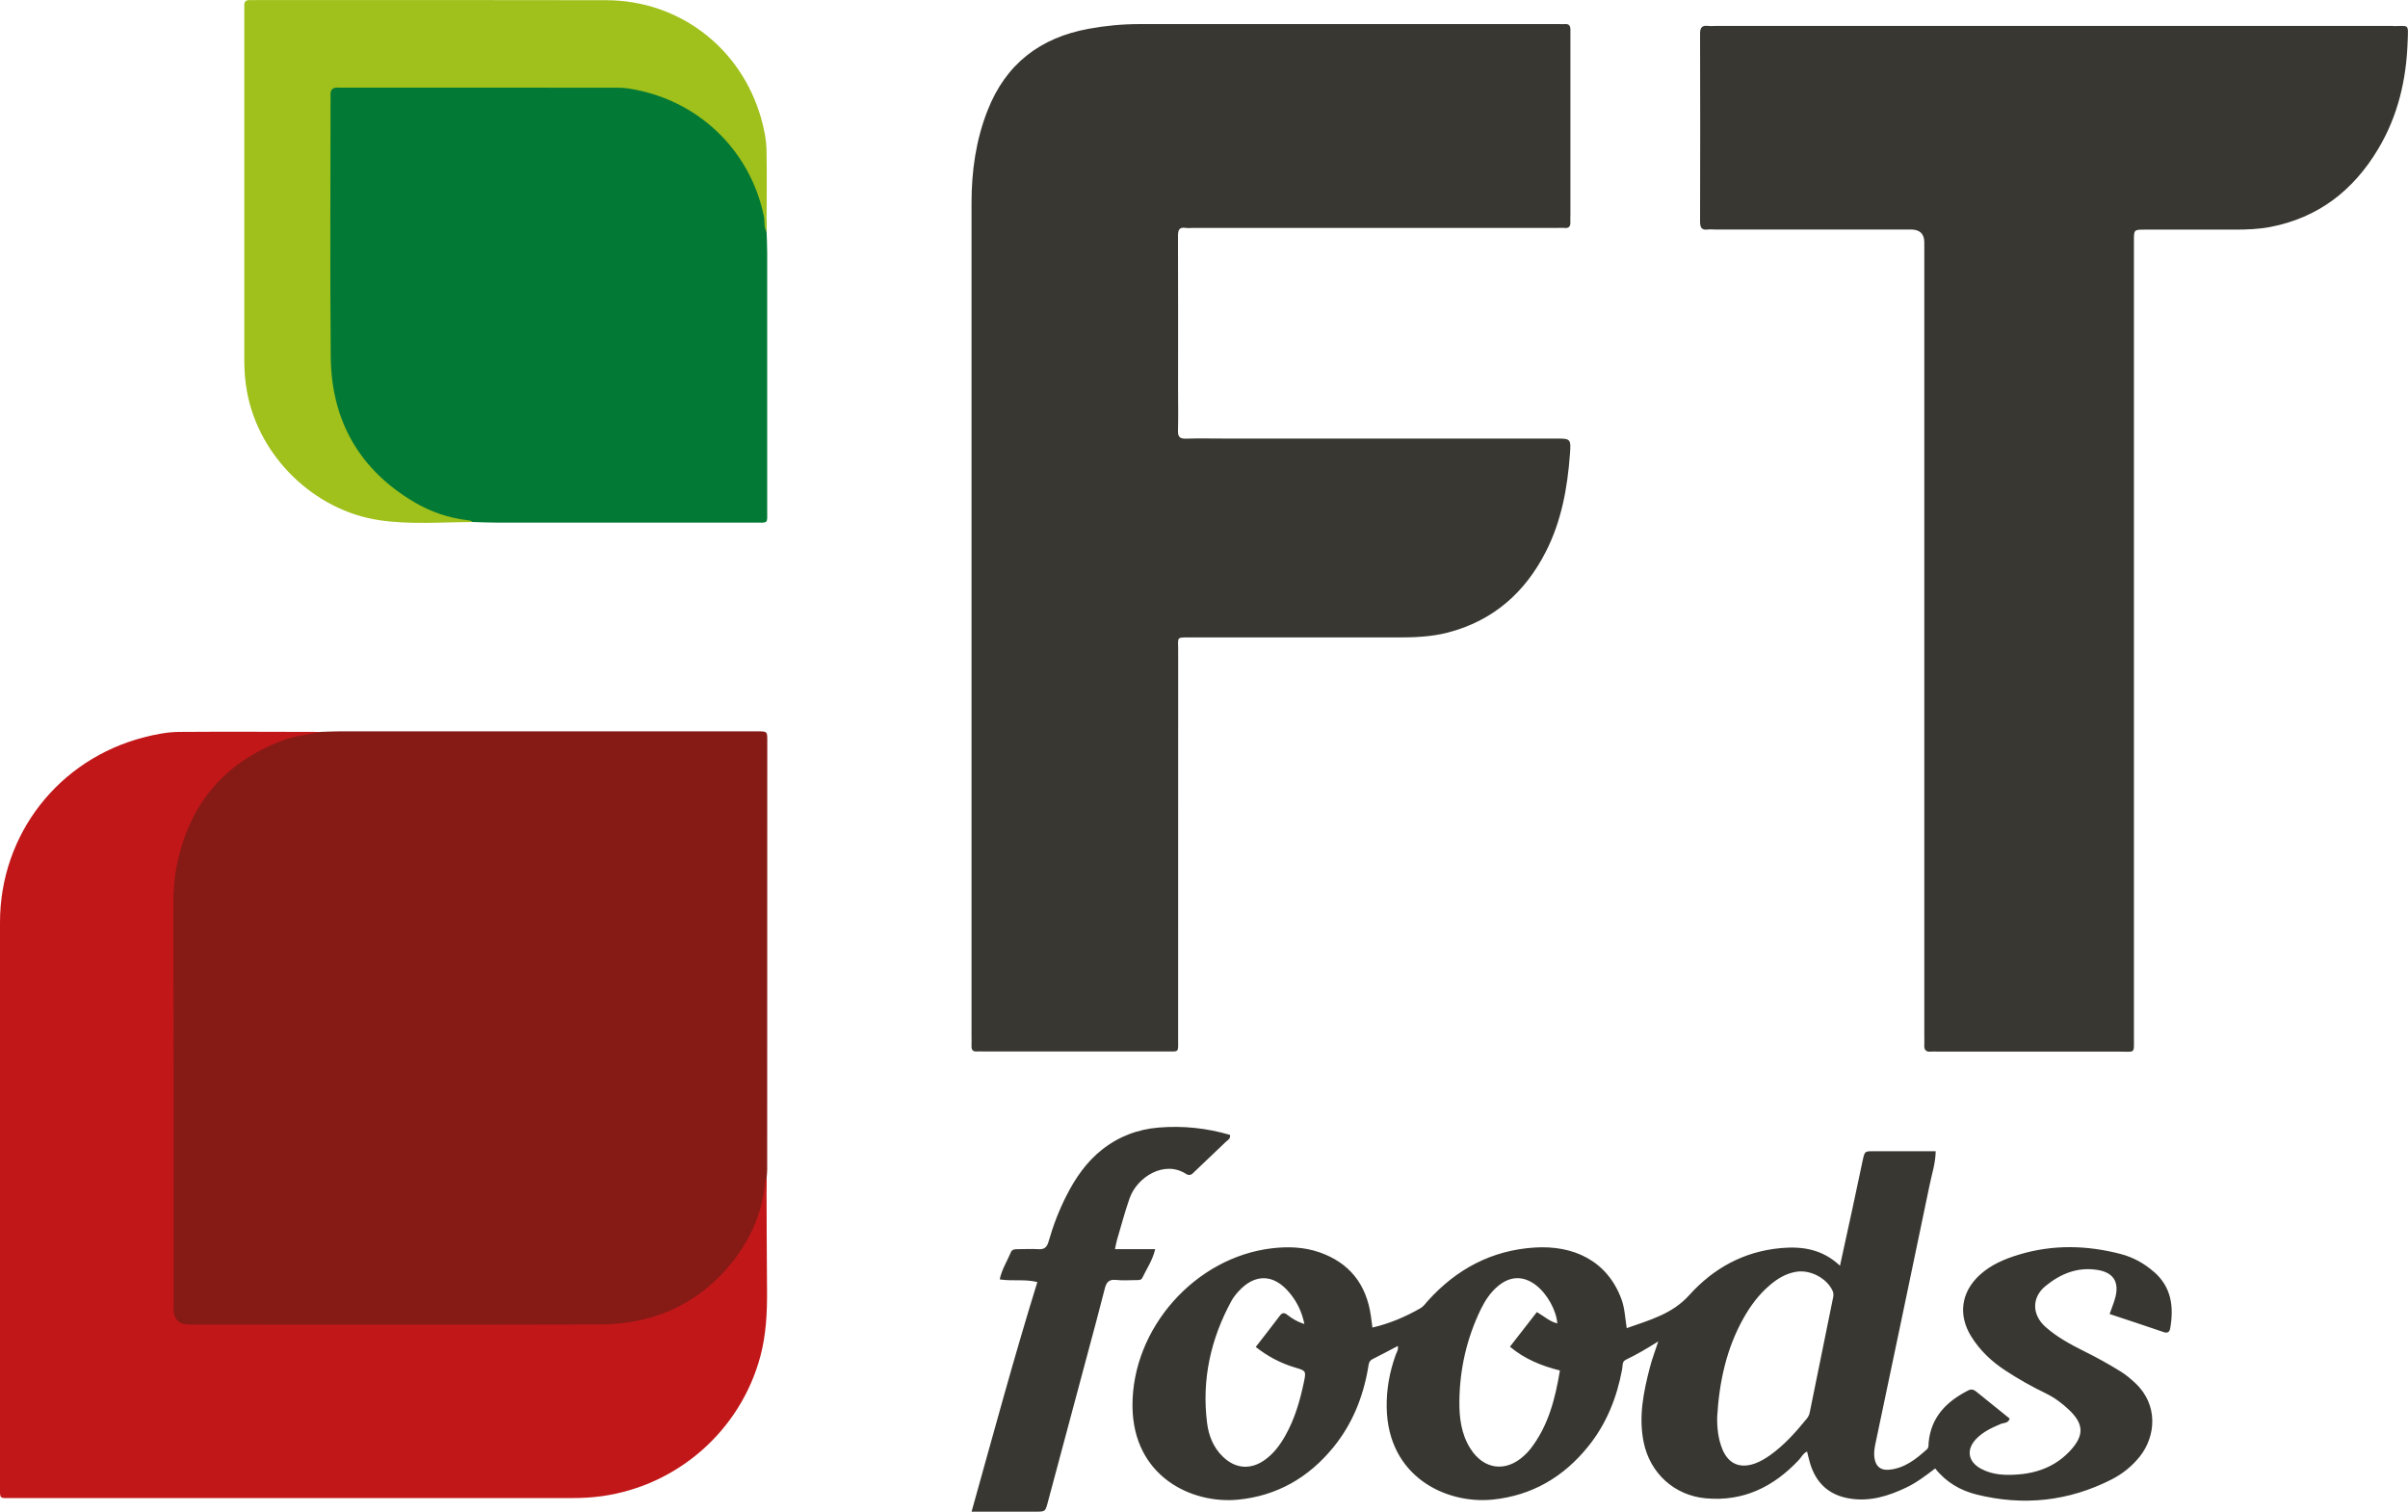 <svg width="129" height="81" viewBox="0 0 129 81" fill="none" xmlns="http://www.w3.org/2000/svg">
<g clip-path="url(#clip0_622_157)">
<path d="M17.164 39.215C17.525 39.205 17.883 39.184 18.243 39.184C25.636 39.184 33.032 39.184 40.425 39.184C40.489 39.184 40.553 39.184 40.616 39.184C41.096 39.191 41.104 39.191 41.104 39.671C41.104 47.337 41.104 55.002 41.099 62.667C41.099 62.816 41.08 62.962 41.069 63.11C41.104 67.426 36.998 70.82 33.319 71.072C32.706 71.115 32.096 71.173 31.482 71.173C24.507 71.173 17.535 71.173 10.561 71.173C9.159 71.173 9.101 71.115 9.101 69.697C9.101 62.577 9.093 55.46 9.106 48.341C9.111 45.641 9.943 43.264 11.971 41.386C13.44 40.023 15.118 39.184 17.164 39.218" fill="#861A15"/>
<path d="M84.129 11.556V1.953C84.129 1.847 84.124 1.741 84.129 1.635C84.14 1.41 84.079 1.262 83.811 1.291C83.727 1.301 83.642 1.291 83.557 1.291C76.05 1.291 68.545 1.291 61.038 1.291C60.123 1.291 59.217 1.378 58.321 1.542C55.726 2.017 53.886 3.421 52.908 5.912C52.277 7.515 52.046 9.176 52.046 10.885C52.046 18.219 52.046 25.551 52.046 32.885V55.521C52.046 55.691 52.054 55.86 52.046 56.03C52.036 56.237 52.105 56.353 52.333 56.337C52.46 56.329 52.587 56.337 52.715 56.337C55.959 56.337 59.204 56.337 62.448 56.337C63.196 56.337 63.114 56.425 63.114 55.648C63.114 48.717 63.114 41.788 63.116 34.857C63.116 34.088 62.989 34.154 63.832 34.154C67.501 34.154 71.169 34.154 74.836 34.154C75.748 34.154 76.659 34.125 77.55 33.895C79.981 33.267 81.696 31.756 82.817 29.552C83.647 27.922 83.968 26.155 84.103 24.351C84.167 23.5 84.148 23.497 83.324 23.497H65.449C64.813 23.497 64.177 23.482 63.54 23.503C63.212 23.513 63.095 23.41 63.106 23.074C63.127 22.353 63.111 21.632 63.111 20.912C63.111 18.156 63.116 15.4 63.106 12.645C63.106 12.332 63.164 12.157 63.517 12.21C63.641 12.229 63.771 12.213 63.898 12.213H83.363C83.512 12.213 83.66 12.199 83.809 12.213C84.076 12.242 84.14 12.101 84.127 11.873C84.121 11.768 84.127 11.662 84.127 11.556M128.207 1.391C116.101 1.389 103.997 1.391 91.891 1.391C91.764 1.391 91.634 1.405 91.509 1.389C91.183 1.349 91.075 1.468 91.075 1.807C91.085 5.157 91.085 8.503 91.075 11.852C91.075 12.168 91.136 12.348 91.493 12.297C91.618 12.281 91.748 12.297 91.875 12.297C95.374 12.297 98.871 12.297 102.37 12.297C102.849 12.297 103.088 12.528 103.088 12.989C103.088 20.087 103.088 27.186 103.088 34.287V55.521C103.088 55.67 103.096 55.818 103.088 55.966C103.07 56.226 103.149 56.374 103.441 56.345C103.568 56.332 103.695 56.345 103.822 56.345C107.067 56.345 110.309 56.348 113.554 56.345C114.405 56.345 114.317 56.488 114.317 55.561C114.317 45.792 114.317 36.023 114.317 26.253C114.317 21.804 114.317 17.353 114.317 12.902C114.317 12.308 114.32 12.303 114.892 12.303C116.504 12.303 118.116 12.303 119.725 12.303C120.361 12.303 120.997 12.281 121.625 12.16C124.202 11.664 126.079 10.199 127.404 7.978C128.462 6.209 128.913 4.266 128.981 2.226C129.016 1.235 129.074 1.402 128.205 1.399" fill="#383731"/>
<path d="M17.164 39.215C16.512 39.366 15.841 39.411 15.2 39.65C11.985 40.844 10.081 43.142 9.45 46.486C9.339 47.079 9.291 47.694 9.291 48.314C9.305 55.582 9.299 62.852 9.299 70.121C9.299 70.688 9.577 70.971 10.132 70.971C17.466 70.971 24.804 70.984 32.139 70.963C34.827 70.955 37.154 70.014 38.944 67.964C40.094 66.644 40.834 65.115 40.982 63.343C40.987 63.263 41.038 63.189 41.064 63.109C41.072 65.121 41.072 67.134 41.091 69.145C41.101 70.335 41.043 71.512 40.733 72.672C39.67 76.639 36.316 79.596 32.234 80.165C31.686 80.242 31.137 80.266 30.588 80.266C20.626 80.266 10.662 80.266 0.7 80.266C-0.069 80.266 0 80.351 0 79.606C0 69.543 -0.008 59.477 0 49.413C0.005 44.694 3.144 40.683 7.714 39.504C8.332 39.345 8.963 39.22 9.593 39.215C12.114 39.196 14.638 39.212 17.159 39.215" fill="#C21719"/>
<path d="M41.069 12.443C41.08 12.803 41.099 13.161 41.099 13.522C41.099 18.116 41.099 22.711 41.099 27.305C41.099 28.092 41.197 28.002 40.378 28.002C35.802 28.002 31.227 28.002 26.652 28.002C26.206 28.002 25.764 27.981 25.318 27.968C21.35 27.915 17.885 24.022 17.604 20.228C17.557 19.573 17.501 18.922 17.501 18.265C17.501 14.07 17.501 9.873 17.501 5.679C17.501 4.6 17.573 4.529 18.657 4.529C23.383 4.529 28.112 4.476 32.839 4.547C36.044 4.595 38.419 6.185 40.081 8.885C40.751 9.976 41.069 11.166 41.067 12.446" fill="#027A35"/>
<path d="M41.069 12.443C40.905 12.175 40.982 11.868 40.921 11.579C40.184 8.021 37.369 5.315 33.684 4.743C33.331 4.687 32.966 4.698 32.605 4.698C27.855 4.695 23.107 4.695 18.357 4.695C18.293 4.695 18.23 4.701 18.166 4.695C17.853 4.666 17.678 4.78 17.707 5.122C17.718 5.228 17.707 5.334 17.707 5.44C17.707 9.997 17.676 14.552 17.718 19.109C17.75 22.53 19.245 25.172 22.216 26.918C23.075 27.421 24.022 27.75 25.026 27.869C25.132 27.883 25.236 27.893 25.318 27.97C23.645 27.975 21.97 28.118 20.305 27.869C16.825 27.345 13.874 24.467 13.236 21.004C13.132 20.44 13.087 19.87 13.087 19.298C13.087 13.068 13.087 6.839 13.087 0.61C13.087 0.504 13.092 0.398 13.087 0.292C13.076 0.066 13.198 -0.005 13.402 0.005C13.487 0.011 13.572 0.005 13.657 0.005C19.931 0.005 26.206 -0.005 32.48 0.011C36.385 0.021 39.693 2.562 40.767 6.314C40.931 6.889 41.053 7.475 41.064 8.063C41.09 9.523 41.069 10.986 41.064 12.446" fill="#A0C01B"/>
<path d="M65.891 60.806C64.646 60.441 63.368 60.306 62.069 60.414C60.945 60.507 59.927 60.894 59.039 61.596C58.207 62.253 57.621 63.104 57.144 64.037C56.738 64.829 56.42 65.658 56.176 66.514C56.083 66.845 55.935 66.954 55.606 66.93C55.248 66.906 54.885 66.93 54.525 66.93C54.371 66.93 54.22 66.933 54.151 67.1C53.955 67.576 53.663 68.019 53.557 68.549C54.238 68.657 54.901 68.522 55.572 68.692C54.307 72.775 53.205 76.864 52.049 80.994C53.255 80.994 54.376 80.994 55.5 80.994C55.993 80.994 55.999 80.989 56.129 80.504C56.847 77.828 57.563 75.154 58.278 72.478C58.583 71.334 58.896 70.192 59.185 69.044C59.27 68.705 59.405 68.536 59.789 68.578C60.145 68.618 60.51 68.589 60.868 68.586C60.993 68.586 61.131 68.602 61.2 68.459C61.428 67.974 61.748 67.526 61.886 66.927H59.731C59.773 66.728 59.797 66.583 59.837 66.442C60.06 65.692 60.256 64.935 60.516 64.198C60.916 63.064 62.377 62.147 63.535 62.895C63.771 63.045 63.882 62.881 64.017 62.754C64.571 62.229 65.125 61.705 65.674 61.175C65.772 61.08 65.934 61.016 65.891 60.809M98.2 69.529C97.784 71.58 97.365 73.631 96.949 75.684C96.922 75.817 96.864 75.923 96.784 76.021C96.193 76.744 95.576 77.441 94.804 77.984C94.56 78.156 94.306 78.305 94.027 78.408C93.224 78.702 92.596 78.44 92.272 77.653C92.045 77.097 91.981 76.506 91.992 75.907C92.103 74.049 92.482 72.264 93.404 70.624C93.77 69.972 94.21 69.378 94.778 68.888C95.196 68.522 95.658 68.234 96.225 68.141C96.98 68.016 97.863 68.48 98.176 69.164C98.234 69.291 98.226 69.407 98.202 69.532M80.89 72.155C81.68 72.817 82.565 73.178 83.567 73.43C83.315 74.948 82.947 76.402 81.982 77.64C81.879 77.772 81.757 77.894 81.632 78.008C80.657 78.896 79.488 78.739 78.775 77.621C78.276 76.84 78.17 75.949 78.181 75.059C78.202 73.347 78.576 71.705 79.326 70.157C79.559 69.678 79.848 69.238 80.267 68.893C80.922 68.355 81.627 68.347 82.295 68.867C82.886 69.328 83.368 70.194 83.429 70.907C83.026 70.814 82.732 70.531 82.332 70.3C81.86 70.91 81.383 71.519 80.89 72.155ZM67.27 72.168C67.93 72.688 68.619 73.043 69.375 73.27C69.968 73.448 69.979 73.448 69.849 74.065C69.64 75.062 69.359 76.034 68.852 76.927C68.569 77.43 68.23 77.886 67.752 78.225C66.989 78.766 66.178 78.697 65.507 78.045C64.996 77.55 64.749 76.914 64.664 76.236C64.373 73.914 64.86 71.736 65.974 69.694C66.074 69.511 66.212 69.341 66.353 69.187C67.219 68.234 68.224 68.252 69.059 69.24C69.457 69.712 69.738 70.247 69.878 70.942C69.491 70.817 69.221 70.65 68.972 70.454C68.805 70.324 68.693 70.319 68.558 70.502C68.142 71.058 67.71 71.604 67.27 72.171M115.388 68.146C114.868 67.69 114.274 67.362 113.614 67.19C111.796 66.715 109.969 66.673 108.159 67.221C107.388 67.454 106.643 67.767 106.038 68.329C105.055 69.246 104.893 70.465 105.601 71.606C106.067 72.359 106.693 72.947 107.43 73.43C108.122 73.883 108.84 74.291 109.582 74.648C110.065 74.882 110.489 75.197 110.871 75.568C111.618 76.291 111.65 76.887 110.961 77.664C110.221 78.498 109.262 78.904 108.167 78.996C107.464 79.055 106.762 79.041 106.12 78.692C105.413 78.305 105.32 77.648 105.887 77.075C106.25 76.707 106.712 76.493 107.183 76.294C107.34 76.228 107.578 76.27 107.663 76.008C107.075 75.533 106.481 75.056 105.89 74.577C105.752 74.463 105.63 74.402 105.437 74.5C104.275 75.094 103.446 75.925 103.319 77.295C103.308 77.42 103.337 77.558 103.228 77.653C102.64 78.183 102.025 78.671 101.201 78.747C100.739 78.79 100.482 78.564 100.416 78.109C100.379 77.857 100.416 77.605 100.469 77.354C101.444 72.717 102.42 68.08 103.382 63.443C103.501 62.876 103.687 62.317 103.698 61.681C102.555 61.681 101.455 61.681 100.355 61.681C99.899 61.681 99.894 61.689 99.79 62.16C99.607 63.008 99.432 63.856 99.249 64.704C99.029 65.724 98.807 66.744 98.571 67.817C97.632 66.93 96.551 66.766 95.395 66.872C93.42 67.054 91.795 67.947 90.489 69.399C89.585 70.404 88.381 70.724 87.146 71.161C87.056 70.584 87.037 70.072 86.859 69.598C86.096 67.545 84.291 66.705 82.197 66.843C79.909 66.991 78.024 68 76.495 69.694C76.368 69.834 76.264 69.998 76.092 70.096C75.299 70.547 74.475 70.907 73.523 71.13C73.489 70.867 73.465 70.679 73.438 70.491C73.195 68.806 72.288 67.651 70.674 67.094C69.865 66.816 69.022 66.781 68.163 66.88C64.028 67.354 60.64 71.177 60.669 75.337C60.696 79.11 63.84 80.594 66.329 80.35C68.412 80.146 70.104 79.169 71.424 77.552C72.439 76.31 73.019 74.871 73.29 73.3C73.322 73.112 73.319 72.926 73.531 72.82C73.982 72.597 74.422 72.356 74.886 72.115C74.923 72.319 74.817 72.46 74.764 72.608C74.44 73.514 74.271 74.442 74.287 75.409C74.348 79.145 77.492 80.594 79.954 80.348C82.061 80.136 83.766 79.139 85.086 77.494C86.064 76.281 86.621 74.876 86.902 73.353C86.934 73.172 86.886 72.955 87.103 72.852C87.673 72.579 88.217 72.261 88.837 71.869C88.659 72.415 88.498 72.828 88.389 73.255C88.047 74.572 87.774 75.894 88.052 77.266C88.392 78.936 89.696 80.125 91.385 80.279C93.399 80.462 95.011 79.664 96.363 78.228C96.506 78.077 96.591 77.87 96.808 77.772C96.861 77.984 96.903 78.191 96.965 78.392C97.285 79.468 97.985 80.115 99.106 80.292C100.183 80.464 101.161 80.157 102.11 79.707C102.664 79.444 103.154 79.073 103.671 78.678C104.254 79.418 105.02 79.86 105.898 80.078C108.4 80.698 110.812 80.441 113.119 79.269C113.71 78.967 114.219 78.557 114.635 78.035C115.481 76.975 115.642 75.287 114.407 74.121C114.16 73.888 113.903 73.668 113.614 73.488C112.965 73.085 112.3 72.719 111.616 72.38C110.895 72.02 110.184 71.633 109.58 71.095C108.846 70.441 108.832 69.513 109.588 68.899C110.383 68.252 111.284 67.873 112.353 68.04C113.182 68.167 113.532 68.65 113.331 69.476C113.256 69.778 113.132 70.07 113.015 70.404C113.993 70.73 114.958 71.042 115.913 71.373C116.151 71.456 116.231 71.339 116.263 71.159C116.461 70.014 116.329 68.962 115.388 68.141" fill="#383731"/>
</g>
<defs>
<clipPath id="clip0_622_157">
<rect width="129" height="81" fill="white"/>
</clipPath>
</defs>
</svg>
